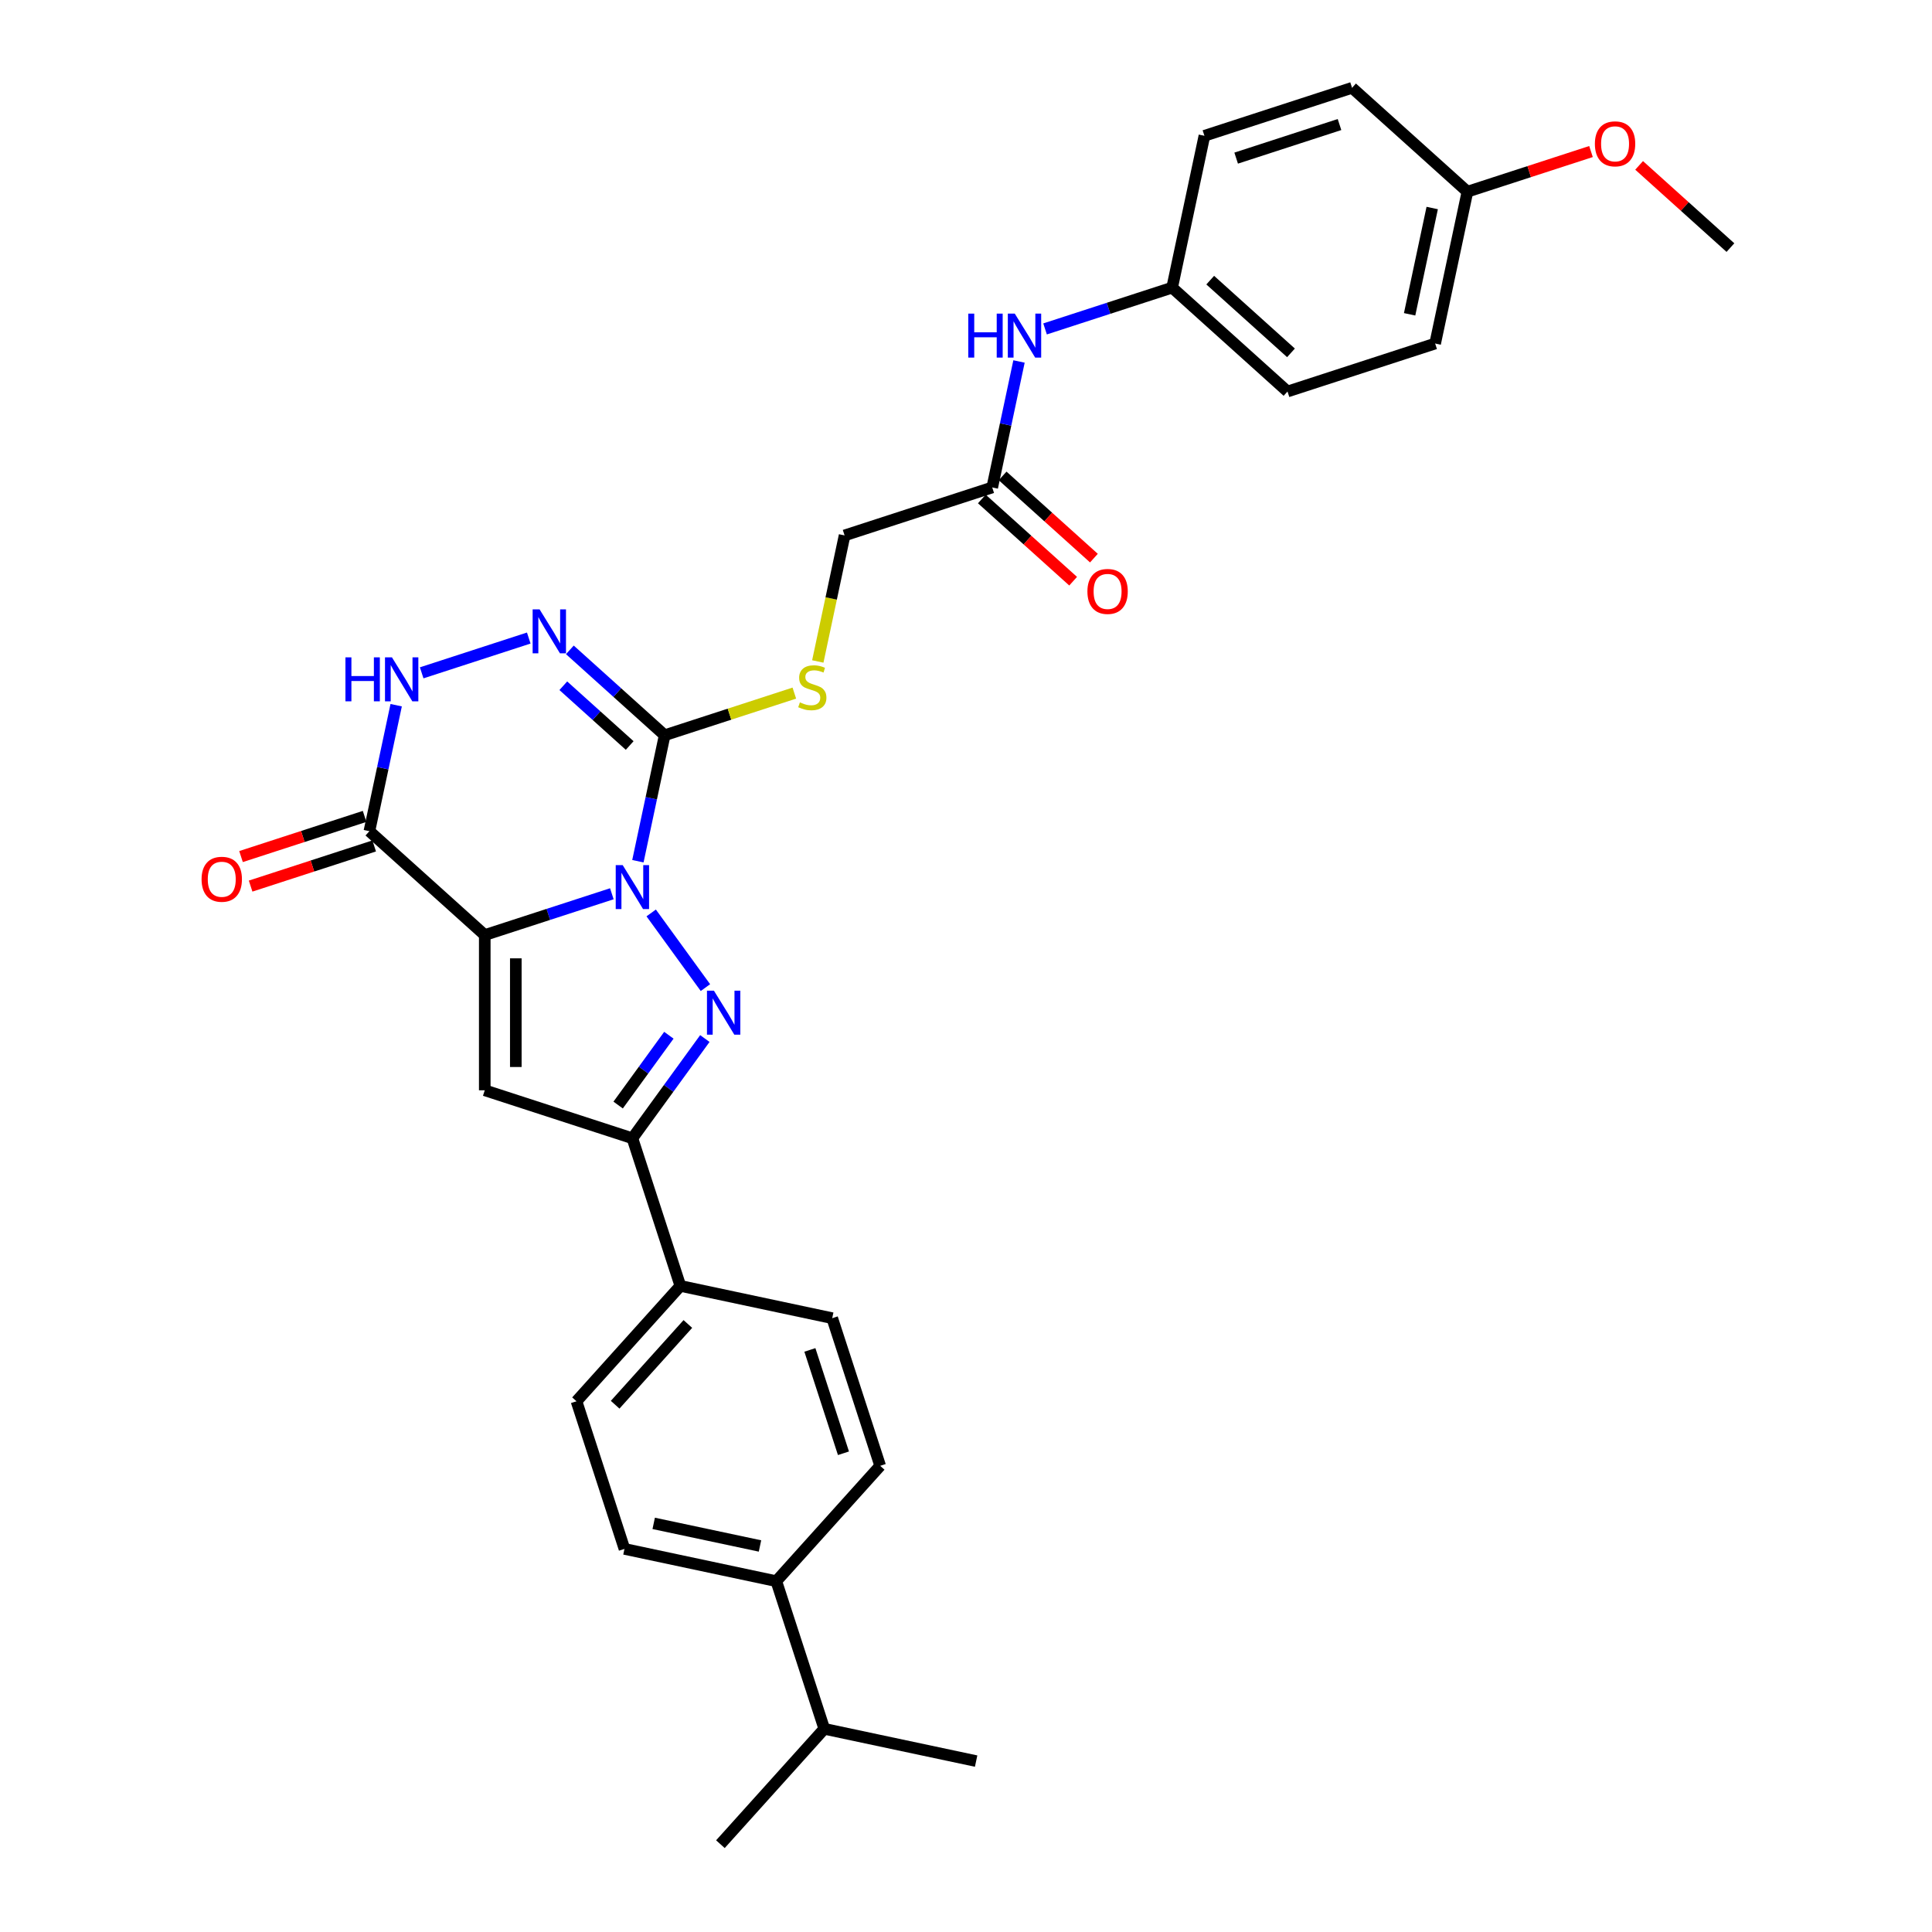 <?xml version='1.0' encoding='iso-8859-1'?>
<svg version='1.1' baseProfile='full'
              xmlns='http://www.w3.org/2000/svg'
                      xmlns:rdkit='http://www.rdkit.org/xml'
                      xmlns:xlink='http://www.w3.org/1999/xlink'
                  xml:space='preserve'
width='1000px' height='1000px' viewBox='0 0 1000 1000'>
<!-- END OF HEADER -->
<rect style='opacity:1.0;fill:#FFFFFF;stroke:none' width='1000' height='1000' x='0' y='0'> </rect>
<path class='bond-0' d='M 316.69,462.609 L 283.8,473.295' style='fill:none;fill-rule:evenodd;stroke:#0000FF;stroke-width:6px;stroke-linecap:butt;stroke-linejoin:miter;stroke-opacity:1' />
<path class='bond-0' d='M 283.8,473.295 L 250.91,483.982' style='fill:none;fill-rule:evenodd;stroke:#000000;stroke-width:6px;stroke-linecap:butt;stroke-linejoin:miter;stroke-opacity:1' />
<path class='bond-1' d='M 337.054,472.538 L 365.132,511.184' style='fill:none;fill-rule:evenodd;stroke:#0000FF;stroke-width:6px;stroke-linecap:butt;stroke-linejoin:miter;stroke-opacity:1' />
<path class='bond-2' d='M 330.174,445.766 L 337.104,413.161' style='fill:none;fill-rule:evenodd;stroke:#0000FF;stroke-width:6px;stroke-linecap:butt;stroke-linejoin:miter;stroke-opacity:1' />
<path class='bond-2' d='M 337.104,413.161 L 344.034,380.557' style='fill:none;fill-rule:evenodd;stroke:#000000;stroke-width:6px;stroke-linecap:butt;stroke-linejoin:miter;stroke-opacity:1' />
<path class='bond-3' d='M 250.91,483.982 L 250.91,564.332' style='fill:none;fill-rule:evenodd;stroke:#000000;stroke-width:6px;stroke-linecap:butt;stroke-linejoin:miter;stroke-opacity:1' />
<path class='bond-3' d='M 266.981,496.034 L 266.981,552.28' style='fill:none;fill-rule:evenodd;stroke:#000000;stroke-width:6px;stroke-linecap:butt;stroke-linejoin:miter;stroke-opacity:1' />
<path class='bond-4' d='M 250.91,483.982 L 191.198,430.217' style='fill:none;fill-rule:evenodd;stroke:#000000;stroke-width:6px;stroke-linecap:butt;stroke-linejoin:miter;stroke-opacity:1' />
<path class='bond-6' d='M 364.831,537.543 L 346.08,563.353' style='fill:none;fill-rule:evenodd;stroke:#0000FF;stroke-width:6px;stroke-linecap:butt;stroke-linejoin:miter;stroke-opacity:1' />
<path class='bond-6' d='M 346.08,563.353 L 327.328,589.162' style='fill:none;fill-rule:evenodd;stroke:#000000;stroke-width:6px;stroke-linecap:butt;stroke-linejoin:miter;stroke-opacity:1' />
<path class='bond-6' d='M 346.205,535.84 L 333.079,553.907' style='fill:none;fill-rule:evenodd;stroke:#0000FF;stroke-width:6px;stroke-linecap:butt;stroke-linejoin:miter;stroke-opacity:1' />
<path class='bond-6' d='M 333.079,553.907 L 319.953,571.973' style='fill:none;fill-rule:evenodd;stroke:#000000;stroke-width:6px;stroke-linecap:butt;stroke-linejoin:miter;stroke-opacity:1' />
<path class='bond-5' d='M 344.034,380.557 L 319.497,358.464' style='fill:none;fill-rule:evenodd;stroke:#000000;stroke-width:6px;stroke-linecap:butt;stroke-linejoin:miter;stroke-opacity:1' />
<path class='bond-5' d='M 319.497,358.464 L 294.96,336.371' style='fill:none;fill-rule:evenodd;stroke:#0000FF;stroke-width:6px;stroke-linecap:butt;stroke-linejoin:miter;stroke-opacity:1' />
<path class='bond-5' d='M 325.92,385.872 L 308.744,370.407' style='fill:none;fill-rule:evenodd;stroke:#000000;stroke-width:6px;stroke-linecap:butt;stroke-linejoin:miter;stroke-opacity:1' />
<path class='bond-5' d='M 308.744,370.407 L 291.568,354.941' style='fill:none;fill-rule:evenodd;stroke:#0000FF;stroke-width:6px;stroke-linecap:butt;stroke-linejoin:miter;stroke-opacity:1' />
<path class='bond-8' d='M 344.034,380.557 L 377.591,369.654' style='fill:none;fill-rule:evenodd;stroke:#000000;stroke-width:6px;stroke-linecap:butt;stroke-linejoin:miter;stroke-opacity:1' />
<path class='bond-8' d='M 377.591,369.654 L 411.147,358.751' style='fill:none;fill-rule:evenodd;stroke:#CCCC00;stroke-width:6px;stroke-linecap:butt;stroke-linejoin:miter;stroke-opacity:1' />
<path class='bond-31' d='M 250.91,564.332 L 327.328,589.162' style='fill:none;fill-rule:evenodd;stroke:#000000;stroke-width:6px;stroke-linecap:butt;stroke-linejoin:miter;stroke-opacity:1' />
<path class='bond-7' d='M 191.198,430.217 L 198.129,397.612' style='fill:none;fill-rule:evenodd;stroke:#000000;stroke-width:6px;stroke-linecap:butt;stroke-linejoin:miter;stroke-opacity:1' />
<path class='bond-7' d='M 198.129,397.612 L 205.059,365.008' style='fill:none;fill-rule:evenodd;stroke:#0000FF;stroke-width:6px;stroke-linecap:butt;stroke-linejoin:miter;stroke-opacity:1' />
<path class='bond-12' d='M 188.715,422.575 L 156.734,432.966' style='fill:none;fill-rule:evenodd;stroke:#000000;stroke-width:6px;stroke-linecap:butt;stroke-linejoin:miter;stroke-opacity:1' />
<path class='bond-12' d='M 156.734,432.966 L 124.752,443.358' style='fill:none;fill-rule:evenodd;stroke:#FF0000;stroke-width:6px;stroke-linecap:butt;stroke-linejoin:miter;stroke-opacity:1' />
<path class='bond-12' d='M 193.681,437.858 L 161.7,448.25' style='fill:none;fill-rule:evenodd;stroke:#000000;stroke-width:6px;stroke-linecap:butt;stroke-linejoin:miter;stroke-opacity:1' />
<path class='bond-12' d='M 161.7,448.25 L 129.718,458.641' style='fill:none;fill-rule:evenodd;stroke:#FF0000;stroke-width:6px;stroke-linecap:butt;stroke-linejoin:miter;stroke-opacity:1' />
<path class='bond-32' d='M 273.684,330.249 L 218.263,348.256' style='fill:none;fill-rule:evenodd;stroke:#0000FF;stroke-width:6px;stroke-linecap:butt;stroke-linejoin:miter;stroke-opacity:1' />
<path class='bond-10' d='M 327.328,589.162 L 352.158,665.58' style='fill:none;fill-rule:evenodd;stroke:#000000;stroke-width:6px;stroke-linecap:butt;stroke-linejoin:miter;stroke-opacity:1' />
<path class='bond-19' d='M 423.291,342.373 L 430.224,309.753' style='fill:none;fill-rule:evenodd;stroke:#CCCC00;stroke-width:6px;stroke-linecap:butt;stroke-linejoin:miter;stroke-opacity:1' />
<path class='bond-19' d='M 430.224,309.753 L 437.158,277.133' style='fill:none;fill-rule:evenodd;stroke:#000000;stroke-width:6px;stroke-linecap:butt;stroke-linejoin:miter;stroke-opacity:1' />
<path class='bond-9' d='M 513.576,252.303 L 437.158,277.133' style='fill:none;fill-rule:evenodd;stroke:#000000;stroke-width:6px;stroke-linecap:butt;stroke-linejoin:miter;stroke-opacity:1' />
<path class='bond-11' d='M 513.576,252.303 L 520.506,219.699' style='fill:none;fill-rule:evenodd;stroke:#000000;stroke-width:6px;stroke-linecap:butt;stroke-linejoin:miter;stroke-opacity:1' />
<path class='bond-11' d='M 520.506,219.699 L 527.436,187.095' style='fill:none;fill-rule:evenodd;stroke:#0000FF;stroke-width:6px;stroke-linecap:butt;stroke-linejoin:miter;stroke-opacity:1' />
<path class='bond-14' d='M 508.199,258.274 L 531.828,279.55' style='fill:none;fill-rule:evenodd;stroke:#000000;stroke-width:6px;stroke-linecap:butt;stroke-linejoin:miter;stroke-opacity:1' />
<path class='bond-14' d='M 531.828,279.55 L 555.457,300.826' style='fill:none;fill-rule:evenodd;stroke:#FF0000;stroke-width:6px;stroke-linecap:butt;stroke-linejoin:miter;stroke-opacity:1' />
<path class='bond-14' d='M 518.952,246.332 L 542.581,267.608' style='fill:none;fill-rule:evenodd;stroke:#000000;stroke-width:6px;stroke-linecap:butt;stroke-linejoin:miter;stroke-opacity:1' />
<path class='bond-14' d='M 542.581,267.608 L 566.21,288.883' style='fill:none;fill-rule:evenodd;stroke:#FF0000;stroke-width:6px;stroke-linecap:butt;stroke-linejoin:miter;stroke-opacity:1' />
<path class='bond-15' d='M 352.158,665.58 L 298.393,725.292' style='fill:none;fill-rule:evenodd;stroke:#000000;stroke-width:6px;stroke-linecap:butt;stroke-linejoin:miter;stroke-opacity:1' />
<path class='bond-15' d='M 356.036,685.29 L 318.4,727.088' style='fill:none;fill-rule:evenodd;stroke:#000000;stroke-width:6px;stroke-linecap:butt;stroke-linejoin:miter;stroke-opacity:1' />
<path class='bond-16' d='M 352.158,665.58 L 430.753,682.286' style='fill:none;fill-rule:evenodd;stroke:#000000;stroke-width:6px;stroke-linecap:butt;stroke-linejoin:miter;stroke-opacity:1' />
<path class='bond-20' d='M 540.92,170.252 L 573.81,159.565' style='fill:none;fill-rule:evenodd;stroke:#0000FF;stroke-width:6px;stroke-linecap:butt;stroke-linejoin:miter;stroke-opacity:1' />
<path class='bond-20' d='M 573.81,159.565 L 606.699,148.879' style='fill:none;fill-rule:evenodd;stroke:#000000;stroke-width:6px;stroke-linecap:butt;stroke-linejoin:miter;stroke-opacity:1' />
<path class='bond-13' d='M 401.817,818.415 L 323.223,801.71' style='fill:none;fill-rule:evenodd;stroke:#000000;stroke-width:6px;stroke-linecap:butt;stroke-linejoin:miter;stroke-opacity:1' />
<path class='bond-13' d='M 393.369,800.191 L 338.353,788.497' style='fill:none;fill-rule:evenodd;stroke:#000000;stroke-width:6px;stroke-linecap:butt;stroke-linejoin:miter;stroke-opacity:1' />
<path class='bond-21' d='M 401.817,818.415 L 426.647,894.833' style='fill:none;fill-rule:evenodd;stroke:#000000;stroke-width:6px;stroke-linecap:butt;stroke-linejoin:miter;stroke-opacity:1' />
<path class='bond-33' d='M 401.817,818.415 L 455.582,758.703' style='fill:none;fill-rule:evenodd;stroke:#000000;stroke-width:6px;stroke-linecap:butt;stroke-linejoin:miter;stroke-opacity:1' />
<path class='bond-17' d='M 298.393,725.292 L 323.223,801.71' style='fill:none;fill-rule:evenodd;stroke:#000000;stroke-width:6px;stroke-linecap:butt;stroke-linejoin:miter;stroke-opacity:1' />
<path class='bond-18' d='M 430.753,682.286 L 455.582,758.703' style='fill:none;fill-rule:evenodd;stroke:#000000;stroke-width:6px;stroke-linecap:butt;stroke-linejoin:miter;stroke-opacity:1' />
<path class='bond-18' d='M 419.194,698.714 L 436.574,752.207' style='fill:none;fill-rule:evenodd;stroke:#000000;stroke-width:6px;stroke-linecap:butt;stroke-linejoin:miter;stroke-opacity:1' />
<path class='bond-23' d='M 606.699,148.879 L 666.411,202.644' style='fill:none;fill-rule:evenodd;stroke:#000000;stroke-width:6px;stroke-linecap:butt;stroke-linejoin:miter;stroke-opacity:1' />
<path class='bond-23' d='M 626.409,145.001 L 668.208,182.637' style='fill:none;fill-rule:evenodd;stroke:#000000;stroke-width:6px;stroke-linecap:butt;stroke-linejoin:miter;stroke-opacity:1' />
<path class='bond-24' d='M 606.699,148.879 L 623.405,70.284' style='fill:none;fill-rule:evenodd;stroke:#000000;stroke-width:6px;stroke-linecap:butt;stroke-linejoin:miter;stroke-opacity:1' />
<path class='bond-28' d='M 426.647,894.833 L 372.882,954.545' style='fill:none;fill-rule:evenodd;stroke:#000000;stroke-width:6px;stroke-linecap:butt;stroke-linejoin:miter;stroke-opacity:1' />
<path class='bond-29' d='M 426.647,894.833 L 505.242,911.539' style='fill:none;fill-rule:evenodd;stroke:#000000;stroke-width:6px;stroke-linecap:butt;stroke-linejoin:miter;stroke-opacity:1' />
<path class='bond-22' d='M 759.535,99.219 L 742.829,177.814' style='fill:none;fill-rule:evenodd;stroke:#000000;stroke-width:6px;stroke-linecap:butt;stroke-linejoin:miter;stroke-opacity:1' />
<path class='bond-22' d='M 741.31,107.668 L 729.616,162.684' style='fill:none;fill-rule:evenodd;stroke:#000000;stroke-width:6px;stroke-linecap:butt;stroke-linejoin:miter;stroke-opacity:1' />
<path class='bond-27' d='M 759.535,99.219 L 791.517,88.828' style='fill:none;fill-rule:evenodd;stroke:#000000;stroke-width:6px;stroke-linecap:butt;stroke-linejoin:miter;stroke-opacity:1' />
<path class='bond-27' d='M 791.517,88.828 L 823.499,78.436' style='fill:none;fill-rule:evenodd;stroke:#FF0000;stroke-width:6px;stroke-linecap:butt;stroke-linejoin:miter;stroke-opacity:1' />
<path class='bond-34' d='M 759.535,99.219 L 699.823,45.455' style='fill:none;fill-rule:evenodd;stroke:#000000;stroke-width:6px;stroke-linecap:butt;stroke-linejoin:miter;stroke-opacity:1' />
<path class='bond-26' d='M 666.411,202.644 L 742.829,177.814' style='fill:none;fill-rule:evenodd;stroke:#000000;stroke-width:6px;stroke-linecap:butt;stroke-linejoin:miter;stroke-opacity:1' />
<path class='bond-25' d='M 623.405,70.284 L 699.823,45.455' style='fill:none;fill-rule:evenodd;stroke:#000000;stroke-width:6px;stroke-linecap:butt;stroke-linejoin:miter;stroke-opacity:1' />
<path class='bond-25' d='M 639.834,81.843 L 693.326,64.463' style='fill:none;fill-rule:evenodd;stroke:#000000;stroke-width:6px;stroke-linecap:butt;stroke-linejoin:miter;stroke-opacity:1' />
<path class='bond-30' d='M 848.407,85.604 L 872.036,106.879' style='fill:none;fill-rule:evenodd;stroke:#FF0000;stroke-width:6px;stroke-linecap:butt;stroke-linejoin:miter;stroke-opacity:1' />
<path class='bond-30' d='M 872.036,106.879 L 895.665,128.155' style='fill:none;fill-rule:evenodd;stroke:#000000;stroke-width:6px;stroke-linecap:butt;stroke-linejoin:miter;stroke-opacity:1' />
<path  class='atom-0' d='M 322.298 447.774
L 329.755 459.827
Q 330.494 461.016, 331.683 463.169
Q 332.872 465.323, 332.937 465.451
L 332.937 447.774
L 335.958 447.774
L 335.958 470.53
L 332.84 470.53
L 324.837 457.352
Q 323.905 455.809, 322.909 454.042
Q 321.945 452.274, 321.656 451.728
L 321.656 470.53
L 318.699 470.53
L 318.699 447.774
L 322.298 447.774
' fill='#0000FF'/>
<path  class='atom-2' d='M 369.527 512.779
L 376.984 524.832
Q 377.723 526.021, 378.912 528.174
Q 380.101 530.328, 380.166 530.456
L 380.166 512.779
L 383.187 512.779
L 383.187 535.535
L 380.069 535.535
L 372.066 522.357
Q 371.134 520.814, 370.138 519.047
Q 369.174 517.279, 368.884 516.732
L 368.884 535.535
L 365.927 535.535
L 365.927 512.779
L 369.527 512.779
' fill='#0000FF'/>
<path  class='atom-6' d='M 279.292 315.415
L 286.749 327.467
Q 287.488 328.656, 288.677 330.81
Q 289.866 332.963, 289.93 333.092
L 289.93 315.415
L 292.952 315.415
L 292.952 338.17
L 289.834 338.17
L 281.831 324.992
Q 280.899 323.45, 279.903 321.682
Q 278.939 319.914, 278.649 319.368
L 278.649 338.17
L 275.692 338.17
L 275.692 315.415
L 279.292 315.415
' fill='#0000FF'/>
<path  class='atom-8' d='M 178.801 340.244
L 181.887 340.244
L 181.887 349.919
L 193.521 349.919
L 193.521 340.244
L 196.607 340.244
L 196.607 363
L 193.521 363
L 193.521 352.49
L 181.887 352.49
L 181.887 363
L 178.801 363
L 178.801 340.244
' fill='#0000FF'/>
<path  class='atom-8' d='M 202.874 340.244
L 210.331 352.297
Q 211.07 353.486, 212.259 355.639
Q 213.448 357.793, 213.513 357.921
L 213.513 340.244
L 216.534 340.244
L 216.534 363
L 213.416 363
L 205.413 349.822
Q 204.481 348.279, 203.485 346.512
Q 202.521 344.744, 202.231 344.198
L 202.231 363
L 199.274 363
L 199.274 340.244
L 202.874 340.244
' fill='#0000FF'/>
<path  class='atom-9' d='M 414.024 363.538
Q 414.281 363.634, 415.342 364.084
Q 416.402 364.534, 417.559 364.823
Q 418.749 365.08, 419.906 365.08
Q 422.059 365.08, 423.312 364.052
Q 424.566 362.991, 424.566 361.159
Q 424.566 359.906, 423.923 359.134
Q 423.312 358.363, 422.348 357.945
Q 421.384 357.527, 419.777 357.045
Q 417.752 356.435, 416.531 355.856
Q 415.342 355.278, 414.474 354.056
Q 413.638 352.835, 413.638 350.778
Q 413.638 347.918, 415.567 346.15
Q 417.527 344.382, 421.384 344.382
Q 424.02 344.382, 427.009 345.636
L 426.269 348.11
Q 423.537 346.985, 421.48 346.985
Q 419.263 346.985, 418.041 347.918
Q 416.82 348.817, 416.852 350.392
Q 416.852 351.614, 417.463 352.353
Q 418.106 353.092, 419.006 353.51
Q 419.938 353.928, 421.48 354.41
Q 423.537 355.053, 424.759 355.695
Q 425.98 356.338, 426.848 357.656
Q 427.748 358.942, 427.748 361.159
Q 427.748 364.309, 425.627 366.012
Q 423.537 367.684, 420.034 367.684
Q 418.009 367.684, 416.467 367.234
Q 414.956 366.816, 413.156 366.077
L 414.024 363.538
' fill='#CCCC00'/>
<path  class='atom-12' d='M 501.179 162.331
L 504.264 162.331
L 504.264 172.005
L 515.899 172.005
L 515.899 162.331
L 518.984 162.331
L 518.984 185.086
L 515.899 185.086
L 515.899 174.576
L 504.264 174.576
L 504.264 185.086
L 501.179 185.086
L 501.179 162.331
' fill='#0000FF'/>
<path  class='atom-12' d='M 525.252 162.331
L 532.708 174.384
Q 533.447 175.573, 534.637 177.726
Q 535.826 179.879, 535.89 180.008
L 535.89 162.331
L 538.911 162.331
L 538.911 185.086
L 535.794 185.086
L 527.791 171.909
Q 526.859 170.366, 525.862 168.598
Q 524.898 166.831, 524.609 166.284
L 524.609 185.086
L 521.652 185.086
L 521.652 162.331
L 525.252 162.331
' fill='#0000FF'/>
<path  class='atom-13' d='M 104.335 455.111
Q 104.335 449.647, 107.035 446.593
Q 109.734 443.54, 114.78 443.54
Q 119.826 443.54, 122.526 446.593
Q 125.226 449.647, 125.226 455.111
Q 125.226 460.639, 122.494 463.788
Q 119.762 466.906, 114.78 466.906
Q 109.767 466.906, 107.035 463.788
Q 104.335 460.671, 104.335 455.111
M 114.78 464.335
Q 118.252 464.335, 120.116 462.021
Q 122.012 459.674, 122.012 455.111
Q 122.012 450.643, 120.116 448.393
Q 118.252 446.111, 114.78 446.111
Q 111.309 446.111, 109.413 448.361
Q 107.549 450.611, 107.549 455.111
Q 107.549 459.707, 109.413 462.021
Q 111.309 464.335, 114.78 464.335
' fill='#FF0000'/>
<path  class='atom-15' d='M 562.842 306.133
Q 562.842 300.669, 565.542 297.615
Q 568.242 294.562, 573.288 294.562
Q 578.334 294.562, 581.034 297.615
Q 583.733 300.669, 583.733 306.133
Q 583.733 311.661, 581.001 314.81
Q 578.269 317.928, 573.288 317.928
Q 568.274 317.928, 565.542 314.81
Q 562.842 311.693, 562.842 306.133
M 573.288 315.357
Q 576.759 315.357, 578.623 313.043
Q 580.519 310.696, 580.519 306.133
Q 580.519 301.665, 578.623 299.415
Q 576.759 297.133, 573.288 297.133
Q 569.817 297.133, 567.92 299.383
Q 566.056 301.633, 566.056 306.133
Q 566.056 310.729, 567.92 313.043
Q 569.817 315.357, 573.288 315.357
' fill='#FF0000'/>
<path  class='atom-28' d='M 825.507 74.454
Q 825.507 68.99, 828.207 65.937
Q 830.907 62.884, 835.953 62.884
Q 840.999 62.884, 843.699 65.937
Q 846.399 68.99, 846.399 74.454
Q 846.399 79.982, 843.667 83.132
Q 840.935 86.25, 835.953 86.25
Q 830.939 86.25, 828.207 83.132
Q 825.507 80.014, 825.507 74.454
M 835.953 83.678
Q 839.424 83.678, 841.288 81.364
Q 843.185 79.018, 843.185 74.454
Q 843.185 69.987, 841.288 67.737
Q 839.424 65.455, 835.953 65.455
Q 832.482 65.455, 830.586 67.705
Q 828.722 69.954, 828.722 74.454
Q 828.722 79.05, 830.586 81.364
Q 832.482 83.678, 835.953 83.678
' fill='#FF0000'/>
</svg>

